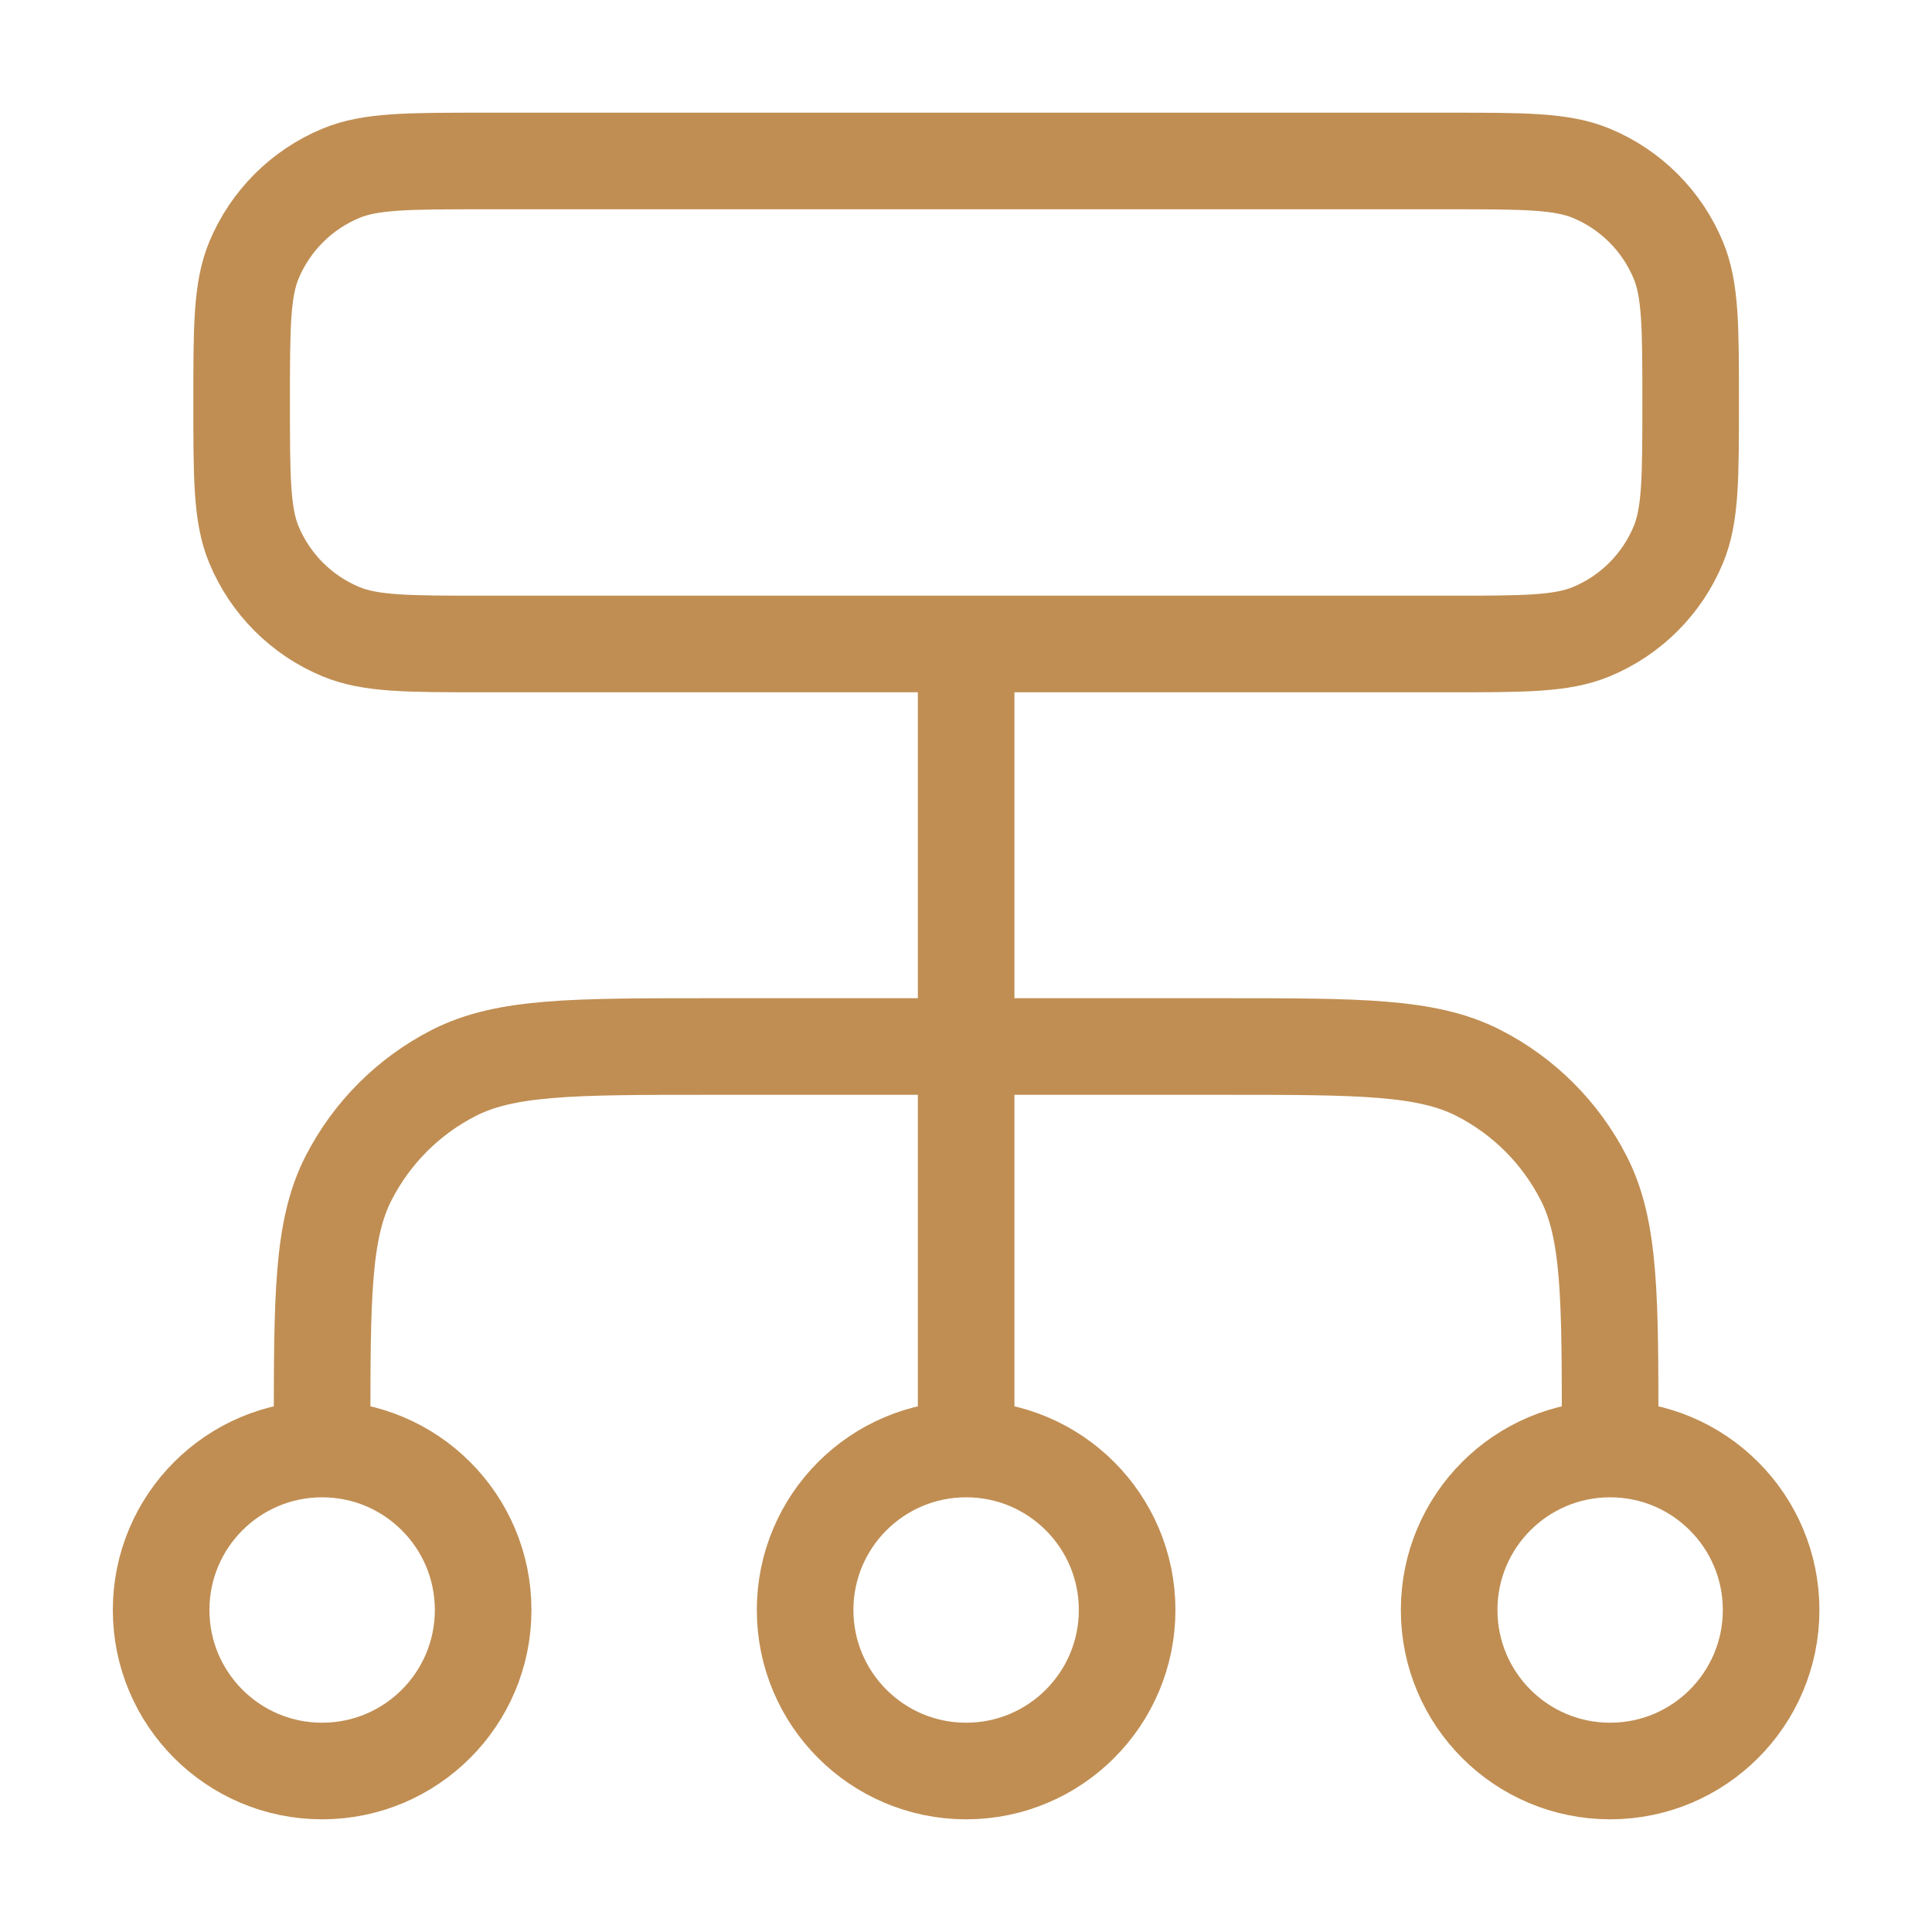 <svg width="40" height="40" viewBox="0 0 40 40" fill="none" xmlns="http://www.w3.org/2000/svg">
<path d="M6.669 30V29.667C6.669 26.866 6.669 25.466 7.214 24.397C7.694 23.456 8.459 22.691 9.399 22.212C10.469 21.667 11.869 21.667 14.669 21.667H25.336C28.136 21.667 29.536 21.667 30.606 22.212C31.547 22.691 32.312 23.456 32.791 24.397C33.336 25.466 33.336 26.866 33.336 29.667V30M6.669 30C4.828 30 3.336 31.492 3.336 33.333C3.336 35.174 4.828 36.667 6.669 36.667C8.51 36.667 10.003 35.174 10.003 33.333C10.003 31.492 8.51 30 6.669 30ZM33.336 30C31.495 30 30.003 31.492 30.003 33.333C30.003 35.174 31.495 36.667 33.336 36.667C35.177 36.667 36.669 35.174 36.669 33.333C36.669 31.492 35.177 30 33.336 30ZM20.003 30C18.162 30 16.669 31.492 16.669 33.333C16.669 35.174 18.162 36.667 20.003 36.667C21.844 36.667 23.336 35.174 23.336 33.333C23.336 31.492 21.844 30 20.003 30ZM20.003 30V13.333M10.003 13.333H30.003C31.556 13.333 32.332 13.333 32.945 13.079C33.762 12.741 34.411 12.092 34.749 11.275C35.003 10.663 35.003 9.886 35.003 8.333C35.003 6.78 35.003 6.004 34.749 5.391C34.411 4.574 33.762 3.925 32.945 3.587C32.332 3.333 31.556 3.333 30.003 3.333H10.003C8.449 3.333 7.673 3.333 7.06 3.587C6.244 3.925 5.595 4.574 5.256 5.391C5.003 6.004 5.003 6.78 5.003 8.333C5.003 9.886 5.003 10.663 5.256 11.275C5.595 12.092 6.244 12.741 7.06 13.079C7.673 13.333 8.449 13.333 10.003 13.333Z" stroke="#C08E53" stroke-width="2" stroke-linecap="round" stroke-linejoin="round"/>
</svg>
